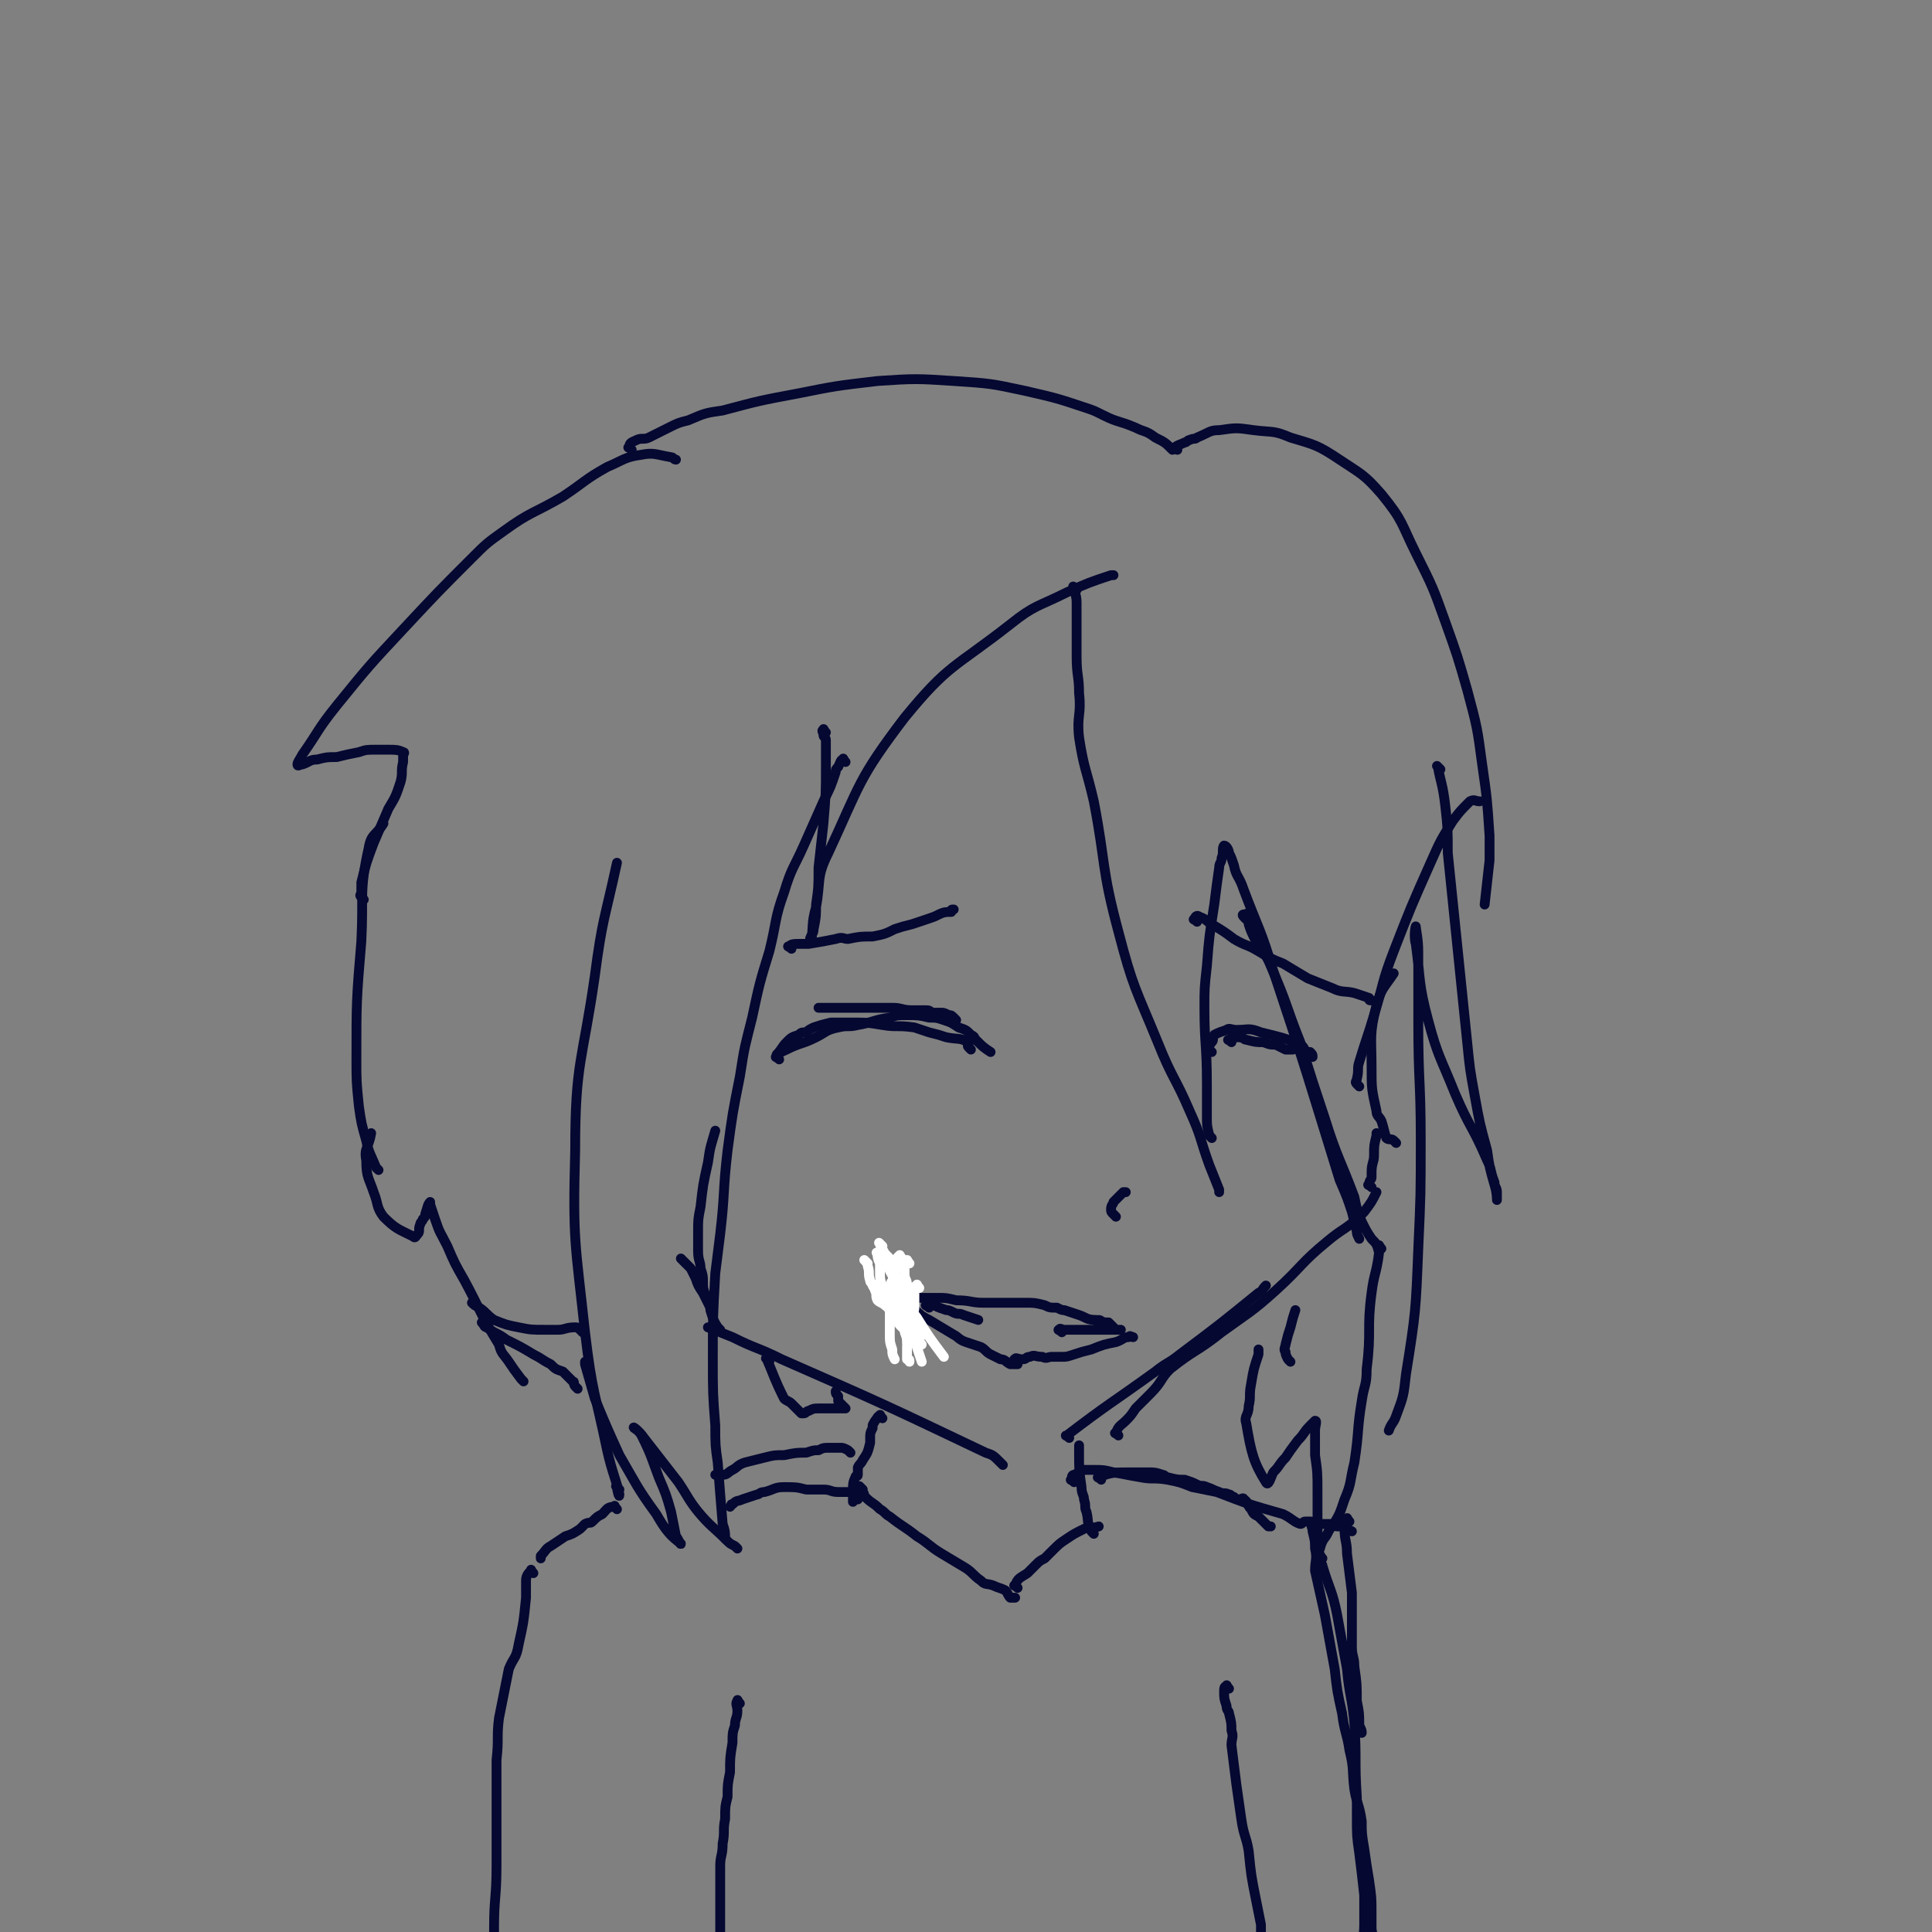 <svg viewBox='0 0 786 786' version='1.1' xmlns='http://www.w3.org/2000/svg' xmlns:xlink='http://www.w3.org/1999/xlink'><rect x="0" y="0" width="786" height="786" fill="#808080" stroke="none"/><g fill='none' stroke='#050831' stroke-width='4' stroke-linecap='round' stroke-linejoin='round'><path d='M435,585c-1,-1 -2,-1 -1,-1 17,-13 18,-13 36,-26 5,-4 5,-3 10,-7 16,-12 16,-12 32,-25 2,-1 1,-1 3,-3 '/><path d='M455,584c-1,-1 -2,-1 -1,-1 1,-3 2,-3 4,-5 2,-2 2,-2 4,-5 3,-3 3,-3 6,-6 5,-5 4,-6 8,-10 10,-8 11,-7 21,-15 11,-8 12,-8 22,-17 11,-10 10,-11 21,-20 6,-5 6,-4 12,-9 2,-2 2,-2 3,-3 3,-4 3,-4 5,-8 '/><path d='M558,483c-1,-1 -2,-1 -1,-1 0,-2 1,-2 1,-3 0,-1 0,-1 0,-2 0,-4 1,-4 1,-7 0,-4 0,-4 1,-8 0,0 0,0 0,-1 '/><path d='M568,465c-1,-1 -1,-1 -1,-1 -1,-1 -2,0 -3,-1 -1,-3 -1,-4 -2,-7 -1,-2 -2,-2 -2,-4 -2,-9 -2,-9 -2,-18 0,-12 -1,-13 2,-25 2,-7 3,-7 7,-13 '/><path d='M553,442c-1,-1 -1,-1 -1,-1 -1,-1 0,-1 0,-2 1,-4 0,-4 1,-7 3,-10 3,-9 6,-19 4,-13 3,-13 8,-26 7,-18 7,-18 15,-36 4,-9 4,-9 9,-17 3,-4 3,-4 7,-8 2,-1 2,0 4,0 '/><path d='M408,596c-1,-1 -1,-1 -1,-1 -3,-3 -3,-3 -6,-4 -42,-20 -42,-20 -83,-38 -10,-5 -10,-4 -20,-9 -5,-2 -5,-2 -10,-4 '/><path d='M293,541c-1,-1 -1,-1 -1,-1 -2,-3 -2,-4 -3,-7 0,-1 0,-1 -1,-3 -1,-2 -1,-2 -2,-4 -2,-3 -2,-3 -3,-6 -1,-2 -1,-2 -2,-4 -2,-2 -2,-2 -4,-4 '/><path d='M288,528c-1,-1 -1,-1 -1,-1 -1,-3 -1,-3 -1,-5 0,-3 0,-3 -1,-6 0,-3 -1,-3 -1,-7 0,-4 0,-4 0,-8 0,-5 0,-5 1,-10 1,-9 1,-9 3,-18 1,-7 1,-6 3,-13 '/><path d='M344,310c-1,-1 -1,-2 -1,-1 -1,0 -1,1 -2,3 -1,1 -1,1 -1,2 -2,6 -2,6 -5,12 -4,9 -4,9 -8,18 -4,9 -5,9 -8,19 -4,11 -3,12 -6,24 -4,13 -4,13 -7,27 -3,12 -3,11 -5,24 -3,15 -3,15 -5,30 -2,17 -1,17 -3,34 -1,8 -1,8 -2,16 -1,18 -1,18 -1,35 0,14 0,14 1,27 0,8 0,8 1,15 1,13 1,13 2,25 1,3 1,3 1,6 '/><path d='M300,630c-1,-1 -1,-1 -1,-1 -2,-1 -2,-1 -3,-2 -6,-6 -7,-6 -12,-12 -4,-5 -4,-6 -8,-12 -7,-9 -7,-9 -14,-18 -2,-3 -4,-4 -4,-4 -1,-1 2,1 3,3 4,8 4,9 7,17 3,7 3,7 5,14 1,5 1,5 2,10 1,1 2,4 2,3 -4,-3 -6,-5 -10,-12 -8,-11 -8,-12 -15,-24 -5,-11 -5,-11 -10,-23 -2,-7 -2,-7 -4,-14 0,0 0,0 0,-1 '/><path d='M252,606c-1,-1 -2,-2 -1,-1 0,1 1,5 1,3 -1,-5 -3,-9 -5,-18 -5,-24 -6,-23 -9,-48 -4,-37 -5,-37 -4,-74 0,-36 3,-36 8,-71 3,-23 4,-23 9,-46 '/><path d='M237,542c-1,-1 -1,-1 -1,-1 -1,-1 -1,-1 -2,-1 -4,0 -4,1 -7,1 -3,0 -3,0 -5,0 -6,0 -6,0 -11,-1 -5,-1 -5,-1 -10,-3 -3,-2 -3,-3 -6,-5 -2,-1 -2,-1 -3,-2 '/><path d='M213,562c-1,-1 -1,-1 -1,-1 -3,-4 -3,-4 -5,-7 -2,-3 -3,-3 -4,-7 -8,-13 -7,-13 -14,-26 -4,-7 -4,-7 -7,-14 -3,-6 -3,-5 -5,-11 -1,-3 -1,-3 -2,-6 0,0 0,-1 0,-1 -1,1 -1,2 -2,5 0,1 0,1 -1,2 0,1 -1,1 -1,2 -1,2 0,3 -1,4 -1,1 -1,2 -2,1 -6,-3 -7,-3 -12,-8 -3,-4 -2,-5 -4,-10 -2,-6 -3,-6 -3,-13 -1,-5 1,-5 2,-11 '/><path d='M154,476c-1,-1 -1,-1 -1,-1 -2,-5 -3,-6 -4,-11 -2,-7 -2,-7 -3,-14 -1,-10 -1,-10 -1,-19 0,-24 0,-24 2,-48 1,-19 -1,-20 3,-38 1,-6 3,-5 6,-10 '/><path d='M148,366c-1,-1 -1,-1 -1,-1 -1,-1 0,-1 0,-2 0,-2 0,-2 0,-4 2,-8 2,-8 5,-16 3,-7 3,-7 6,-14 3,-5 3,-5 5,-11 1,-4 0,-4 1,-8 0,0 0,0 0,-1 0,-1 0,-1 0,-2 0,0 1,-1 0,-1 -2,-1 -3,-1 -6,-1 -2,0 -2,0 -5,0 -4,0 -4,0 -7,1 -5,1 -5,1 -9,2 -4,0 -4,0 -8,1 -3,0 -3,1 -6,2 -1,0 -2,1 -2,0 0,-1 1,-2 2,-4 7,-10 6,-10 14,-20 13,-16 13,-16 27,-31 14,-15 14,-15 28,-29 6,-6 6,-6 13,-11 11,-8 12,-7 24,-14 9,-6 9,-7 18,-12 7,-3 7,-4 14,-5 5,-1 6,0 12,1 1,0 1,1 2,1 '/><path d='M257,183c-1,-1 -2,-1 -1,-1 0,-2 1,-2 3,-3 2,-1 3,0 5,-1 4,-2 4,-2 8,-4 4,-2 4,-2 8,-3 7,-3 7,-3 14,-4 15,-4 15,-4 31,-7 15,-3 15,-3 32,-5 15,-1 16,-1 31,0 15,1 15,1 29,4 13,3 13,3 25,7 3,1 3,1 7,3 6,3 6,2 13,5 4,2 4,1 8,4 4,2 4,2 7,5 0,0 0,0 0,0 '/><path d='M479,183c-1,-1 -2,-1 -1,-1 1,-1 2,-1 4,-2 1,0 1,-1 2,-1 2,-1 2,0 3,-1 5,-2 5,-3 9,-3 7,-1 7,-1 14,0 8,1 8,0 15,3 10,3 11,3 20,9 9,6 10,6 17,14 9,11 8,12 14,24 7,14 7,14 12,28 5,14 5,14 9,28 4,15 4,15 6,30 2,14 2,14 3,29 0,5 0,5 0,10 -1,9 -1,9 -2,18 '/><path d='M586,313c-1,-1 -2,-2 -1,-1 1,6 2,7 3,16 1,9 1,9 1,19 4,39 4,39 8,78 1,10 1,10 3,21 2,11 2,11 5,22 1,7 1,7 3,14 1,3 1,6 1,6 0,1 0,-2 0,-3 0,-2 -1,-2 -1,-4 -2,-5 -1,-5 -3,-9 -6,-14 -7,-13 -13,-27 -6,-15 -7,-15 -11,-30 -4,-15 -3,-16 -5,-31 -1,-3 0,-8 0,-7 0,1 1,5 1,10 0,15 0,15 0,29 0,24 1,24 1,47 0,23 0,23 -1,45 -1,25 -1,26 -5,51 -1,9 -1,9 -4,17 -1,3 -2,3 -3,6 '/><path d='M562,508c-1,-1 -1,-2 -1,-1 -1,0 0,1 0,3 -1,8 -2,8 -3,16 -2,15 0,15 -2,31 0,7 -1,6 -2,13 -2,12 -1,12 -3,25 -2,8 -1,8 -4,15 -2,6 -2,6 -5,11 -1,1 -1,1 -2,3 -1,2 -2,2 -3,6 -1,2 0,4 0,4 0,1 -1,-1 -1,-3 0,-3 0,-3 0,-5 0,-10 0,-10 0,-19 0,-8 0,-8 -1,-15 0,-5 0,-5 0,-10 0,-2 1,-4 0,-4 0,0 -1,1 -2,2 -3,3 -2,3 -5,6 -3,4 -3,4 -5,7 -3,3 -2,3 -5,6 -1,2 -2,6 -3,4 -5,-8 -6,-12 -8,-24 -1,-3 1,-3 1,-7 1,-4 0,-4 1,-9 1,-6 1,-6 3,-12 0,-1 0,-1 0,-2 '/><path d='M525,554c-1,-1 -1,-1 -1,-1 -1,-2 -1,-2 -1,-3 -1,-1 0,-2 0,-3 1,-4 1,-4 2,-7 1,-4 1,-4 2,-7 '/><path d='M336,298c-1,-1 -1,-2 -1,-1 -1,0 0,1 0,2 0,1 1,1 1,2 0,3 0,4 0,7 0,2 0,2 0,3 0,12 0,12 -1,24 -1,9 -1,9 -2,18 0,8 0,8 -1,15 0,5 0,5 -1,10 0,2 -1,2 -1,3 -1,1 0,2 0,2 1,-6 0,-7 2,-14 2,-11 0,-12 5,-22 13,-28 12,-30 31,-55 18,-22 20,-20 43,-38 10,-8 11,-7 23,-13 9,-4 9,-4 18,-7 0,0 0,0 1,0 '/><path d='M438,240c-1,-1 -2,-2 -1,-1 0,2 1,3 1,6 0,5 0,5 0,11 0,5 0,5 0,11 0,8 1,8 1,15 1,9 -1,9 0,18 2,13 3,13 6,26 5,26 3,27 10,53 6,23 7,23 16,45 6,15 7,14 13,28 5,11 4,11 8,22 2,5 2,5 4,10 0,1 0,1 0,1 '/><path d='M493,463c-1,-1 -1,-1 -1,-1 -1,-4 -1,-4 -1,-8 0,-6 0,-6 0,-13 0,-16 -1,-16 -1,-31 0,-8 0,-8 1,-17 1,-13 1,-12 3,-25 1,-8 1,-8 2,-15 0,-2 1,-2 1,-4 1,-2 0,-4 1,-5 1,0 2,2 2,3 1,2 1,2 2,5 1,5 2,4 4,10 6,16 7,16 12,33 14,42 14,43 27,85 3,7 3,7 5,13 1,4 1,4 2,8 0,1 0,1 1,3 '/><path d='M507,374c-1,-1 -1,-1 -1,-1 -1,-1 0,-1 0,-1 1,0 2,-1 3,0 0,1 -1,2 -1,4 1,3 1,3 3,7 3,5 4,5 6,10 7,16 6,16 12,31 5,16 5,16 10,31 5,16 6,16 12,32 1,5 1,5 3,10 2,4 2,4 4,7 2,2 2,2 3,5 '/><path d='M501,424c-1,-1 -2,-1 -1,-1 1,-1 2,-1 4,-1 2,0 2,1 3,1 4,1 4,1 7,1 3,1 2,1 5,1 2,1 2,1 4,2 1,0 1,0 3,0 '/><path d='M493,428c-1,-1 -2,-1 -1,-1 0,-2 0,-2 1,-3 1,-1 0,-2 1,-3 2,-1 2,-1 5,-2 1,-1 2,0 4,0 5,0 5,-1 10,1 8,2 9,2 16,5 2,1 1,2 3,3 0,0 1,0 1,0 1,1 1,1 1,2 '/><path d='M389,415c-1,-1 -1,-1 -1,-1 -1,-1 -1,-1 -2,-1 -2,-1 -2,-1 -3,-1 -2,0 -2,0 -3,0 -2,0 -1,-1 -3,-1 -3,0 -3,0 -6,0 -4,0 -4,-1 -8,-1 -6,0 -6,0 -12,0 -4,0 -4,0 -8,0 -2,0 -2,0 -3,0 -3,0 -3,0 -5,0 -1,0 -1,0 -2,0 '/><path d='M395,427c-1,-1 -1,-1 -1,-1 -1,-1 1,-2 0,-2 -4,-2 -4,-1 -9,-2 -3,-1 -3,-1 -7,-2 -3,-1 -3,-1 -6,-2 -7,-1 -7,0 -13,-1 -6,-1 -6,-1 -12,-1 -5,0 -5,0 -9,0 -4,1 -4,1 -7,2 -2,1 -2,1 -3,2 -2,0 -2,0 -3,1 -3,1 -3,1 -5,3 -2,2 -2,3 -4,5 '/><path d='M317,431c-1,-1 -2,-1 -1,-1 1,-2 2,-2 4,-3 6,-3 6,-2 12,-5 4,-2 4,-3 9,-4 4,-1 4,0 8,-1 6,-1 6,-2 13,-3 3,-1 3,-1 7,-1 4,0 5,0 9,1 3,0 3,0 6,1 3,1 3,1 6,3 3,1 3,1 5,3 2,1 1,1 2,2 3,3 3,3 6,5 '/><path d='M454,495c-1,-1 -1,-1 -1,-1 -1,-1 -1,-1 -1,-2 0,-2 1,-2 1,-3 1,-1 1,-1 2,-2 1,-1 1,-1 2,-2 0,0 0,0 1,0 '/><path d='M322,386c-1,-1 -2,-1 -1,-1 1,-1 2,-1 4,-1 2,0 2,0 4,0 6,-1 6,-1 11,-2 3,-1 3,0 5,0 5,-1 5,-1 10,-1 5,-1 5,-1 9,-3 3,-1 3,-1 7,-2 3,-1 3,-1 6,-2 3,-1 3,-1 5,-2 2,-1 3,-1 5,-1 0,-1 0,-1 1,-1 '/><path d='M487,375c-1,-1 -2,-1 -1,-1 0,-1 1,-2 2,-1 3,1 3,2 5,3 5,3 5,3 9,6 5,3 5,2 10,5 5,3 5,3 10,5 5,3 5,3 10,6 5,2 5,2 10,4 4,2 5,1 9,2 3,1 3,1 6,2 0,1 0,1 1,1 '/><path d='M369,536c-1,-1 -1,-1 -1,-1 -1,-1 -1,-1 -1,-2 0,-1 0,-1 1,-2 1,-1 2,-1 3,-2 1,-1 1,-1 3,-1 3,0 3,0 7,0 4,0 4,0 8,1 6,0 6,1 11,1 4,0 4,0 9,0 4,0 4,0 8,0 4,0 4,0 8,1 2,1 2,1 5,1 2,1 2,1 3,1 3,1 3,1 6,2 3,1 3,2 7,2 0,1 0,0 1,0 1,0 1,1 3,1 0,0 0,0 1,0 1,1 1,1 2,2 '/><path d='M366,528c-1,-1 -2,-2 -1,-1 0,0 0,1 1,2 1,1 1,1 2,2 2,1 2,1 3,1 4,3 3,3 7,5 5,3 5,3 10,6 2,1 2,2 5,3 3,1 3,1 6,2 2,1 2,2 4,3 2,1 2,1 4,2 2,0 2,1 4,2 1,0 1,0 3,0 '/><path d='M414,554c-1,-1 -2,-1 -1,-1 0,-1 1,0 3,0 2,0 1,-1 3,-1 2,-1 2,0 5,0 2,1 2,0 4,0 2,0 2,0 4,0 2,0 2,0 5,-1 3,-1 3,-1 7,-2 5,-2 5,-2 10,-3 3,-1 3,-2 5,-2 1,-1 1,0 2,0 '/><path d='M378,532c-1,-1 -2,-1 -1,-1 0,-1 1,0 3,0 2,1 2,1 5,2 1,0 1,0 3,1 2,1 2,0 4,1 3,1 3,1 6,2 '/><path d='M432,542c-1,-1 -2,-1 -1,-1 0,-1 1,0 2,0 2,0 2,0 4,0 1,0 1,0 2,0 3,0 3,0 5,0 3,0 3,0 6,0 2,0 2,0 4,0 1,0 1,0 2,0 '/></g>
<g fill='none' stroke='#FFFFFF' stroke-width='4' stroke-linecap='round' stroke-linejoin='round'><path d='M353,514c-1,-1 -2,-2 -1,-1 0,0 1,1 1,2 1,3 0,3 1,6 0,1 1,1 1,2 3,5 3,5 7,10 2,3 2,3 4,6 1,1 1,1 1,1 '/><path d='M367,512c-1,-1 -1,-2 -1,-1 -1,0 -1,1 -1,3 0,2 -1,2 -1,5 -1,2 -1,2 -1,4 -1,2 0,2 0,4 -1,5 -1,5 -1,9 0,3 0,3 0,7 0,3 0,3 1,6 0,2 0,2 1,4 0,0 0,0 0,0 '/><path d='M370,514c-1,-1 -1,-2 -1,-1 -1,0 -1,1 -1,2 0,2 0,2 0,3 0,3 1,2 1,5 0,4 0,4 0,7 0,2 0,2 0,3 0,3 0,3 0,5 0,1 1,1 1,3 '/><path d='M364,515c-1,-1 -2,-2 -1,-1 0,0 1,1 1,2 0,1 0,1 0,2 1,3 1,3 2,6 1,1 1,1 1,3 1,2 1,2 1,4 2,3 2,3 4,6 1,3 1,3 3,5 0,1 1,1 1,1 '/><path d='M357,524c-1,-1 -1,-2 -1,-1 -1,0 0,1 0,2 1,2 0,2 1,4 1,1 2,1 3,2 3,2 3,2 6,5 2,1 2,1 5,3 2,1 2,1 4,3 '/><path d='M359,507c-1,-1 -2,-2 -1,-1 0,1 1,2 2,4 1,3 1,3 2,7 3,5 2,6 5,11 2,4 3,4 6,8 5,8 5,8 11,16 '/><path d='M374,524c-1,-1 -1,-2 -1,-1 -1,0 -1,1 -1,3 0,3 0,3 0,5 0,2 0,2 -1,3 0,2 -1,2 -1,4 0,2 0,2 0,4 0,3 -1,3 -1,6 0,2 0,2 0,3 0,1 0,1 0,2 1,0 1,0 1,1 '/><path d='M364,523c-1,-1 -2,-2 -1,-1 0,1 0,1 1,3 1,2 1,2 2,3 0,3 0,3 1,5 0,3 1,3 1,5 0,2 0,2 0,3 0,2 1,2 1,5 '/><path d='M358,511c-1,-1 -2,-2 -1,-1 0,1 0,2 1,4 0,2 0,2 0,4 0,2 0,3 1,5 2,4 2,4 4,8 2,4 2,4 5,7 3,5 3,4 7,9 '/><path d='M362,512c-1,-1 -2,-2 -1,-1 0,0 0,1 1,2 1,2 1,2 2,5 0,3 0,3 1,6 4,12 4,12 8,24 1,3 1,3 2,6 '/></g>
<g fill='none' stroke='#050831' stroke-width='4' stroke-linecap='round' stroke-linejoin='round'><path d='M359,577c-1,-1 -1,-2 -1,-1 -1,0 -1,1 -2,2 -1,2 -1,1 -1,3 -1,2 -1,2 -1,4 0,1 0,1 0,2 -1,4 -1,4 -3,7 -1,2 -1,1 -2,3 0,1 0,2 0,3 0,1 -1,0 -1,1 -1,2 -1,3 -1,5 0,2 0,2 0,5 '/><path d='M351,606c-1,-1 -2,-2 -1,-1 0,0 0,1 1,2 1,1 0,1 1,2 3,3 3,2 6,5 2,1 2,2 4,3 5,4 6,4 11,8 5,3 5,4 10,7 5,3 5,3 10,6 3,2 3,3 6,5 2,2 2,1 5,2 2,1 3,1 5,2 1,1 1,2 2,3 1,0 1,0 2,0 '/><path d='M414,646c-1,-1 -2,-1 -1,-1 1,-3 2,-3 5,-5 1,-1 1,-1 2,-2 0,0 0,0 1,-1 2,-2 2,-2 4,-3 2,-2 2,-2 3,-3 3,-3 3,-3 6,-5 3,-2 3,-2 7,-4 2,-1 3,0 6,-1 0,0 0,0 0,0 '/><path d='M445,624c-1,-1 -1,-1 -1,-1 -2,-4 -1,-4 -2,-8 -1,-2 0,-2 -1,-5 0,-2 -1,-2 -1,-5 -1,-7 -1,-7 -1,-13 0,-2 0,-2 0,-3 0,-1 0,-1 0,-1 '/><path d='M349,610c-1,-1 -1,-1 -1,-1 -1,-1 -1,-2 -2,-2 -1,0 -1,0 -2,0 -1,0 -1,0 -3,0 -3,0 -3,-1 -6,-1 -4,0 -4,0 -7,0 -4,-1 -4,-1 -9,-1 -4,0 -4,1 -8,2 -2,0 -2,1 -3,1 -3,1 -3,1 -6,2 -2,1 -2,0 -4,2 -1,0 0,0 -1,1 '/><path d='M346,591c-1,-1 -1,-1 -1,-1 -2,-1 -2,-1 -3,-1 -2,0 -2,0 -4,0 -3,0 -3,0 -5,1 -2,0 -2,0 -5,1 -4,0 -4,0 -9,1 -4,0 -4,0 -8,1 -4,1 -4,1 -8,2 -3,1 -3,2 -5,3 -2,1 -2,2 -4,2 -2,0 -2,0 -3,0 '/><path d='M251,614c-1,-1 -1,-2 -1,-1 -3,0 -3,1 -5,3 -2,1 -2,1 -4,3 -1,1 -1,0 -3,1 -1,1 -1,1 -2,2 -3,2 -3,2 -6,3 -3,2 -3,2 -6,4 -2,1 -2,2 -4,4 0,0 0,1 0,1 '/><path d='M217,640c-1,-1 -1,-2 -1,-1 -1,1 -2,2 -2,4 0,3 0,3 0,7 -1,10 -1,10 -3,19 -1,6 -2,5 -4,10 -2,10 -2,10 -4,20 -1,8 0,8 -1,17 0,9 0,9 0,18 0,13 0,13 0,25 0,13 -1,13 -1,25 0,5 0,5 0,10 0,5 0,5 1,10 1,9 2,9 3,18 1,4 1,4 1,8 '/><path d='M448,602c-1,-1 -2,-1 -1,-1 5,-2 6,-2 13,-2 2,0 2,0 3,0 2,0 2,0 4,0 3,0 3,0 6,1 1,0 1,1 2,1 4,1 4,1 7,1 3,1 3,1 5,2 2,1 2,0 4,1 3,1 2,1 5,2 2,1 2,0 4,1 1,0 1,1 2,1 1,1 1,1 2,1 1,0 2,-1 2,0 2,1 1,2 3,4 1,2 1,2 3,3 2,2 2,2 4,4 1,0 1,0 1,0 '/><path d='M437,603c-1,-1 -2,-1 -1,-1 0,-1 0,-2 1,-2 2,-1 2,-1 4,-2 2,0 2,0 4,0 4,0 4,0 8,1 6,1 5,1 11,2 5,1 5,0 11,1 5,1 5,1 10,3 5,1 5,1 10,2 13,5 13,5 27,9 4,2 4,3 7,4 1,0 1,-1 2,-1 1,0 1,0 2,0 2,0 2,1 4,1 2,0 2,0 4,0 2,0 2,1 3,1 1,0 1,0 2,0 2,1 2,1 4,2 '/><path d='M549,619c-1,-1 -1,-2 -1,-1 -1,1 -1,2 -1,4 0,5 1,5 1,10 1,8 1,8 2,16 0,4 0,4 0,8 0,7 0,7 0,14 0,4 1,4 1,8 1,7 1,7 1,14 1,5 1,5 1,10 1,2 1,2 1,3 '/><path d='M535,621c-1,-1 -1,-2 -1,-1 -1,1 0,1 0,3 1,4 1,4 1,7 1,4 0,5 0,9 2,9 2,9 4,18 2,11 2,11 4,22 1,9 1,9 3,18 1,8 2,8 3,15 2,8 1,8 2,16 1,6 2,6 3,13 0,5 0,5 1,11 1,7 1,7 2,13 1,7 1,7 1,13 0,3 0,3 0,6 0,3 1,3 1,7 0,3 0,3 0,6 1,2 0,2 1,4 0,1 0,1 1,3 1,1 1,1 3,3 '/><path d='M538,634c-1,-1 -1,-2 -1,-1 -1,0 0,1 0,2 0,1 1,1 1,2 3,10 4,10 6,20 2,11 2,11 4,22 1,11 2,11 3,22 1,15 0,15 1,30 0,4 0,4 0,8 0,8 0,8 1,15 1,8 1,8 2,17 0,6 0,6 0,12 0,5 -1,6 0,10 1,5 2,5 5,10 '/><path d='M301,693c-1,-1 -1,-2 -1,-1 -1,1 0,2 0,4 0,3 -1,3 -1,6 -1,3 -1,3 -1,7 -1,6 -1,6 -1,12 -1,5 -1,5 -1,10 -1,4 -1,4 -1,9 -1,5 0,5 -1,10 0,5 -1,5 -1,9 0,8 0,8 0,17 0,6 0,6 0,12 0,3 0,3 0,6 1,9 1,9 2,17 0,2 0,2 0,3 0,3 0,3 1,6 1,3 1,3 2,7 '/><path d='M500,687c-1,-1 -1,-2 -1,-1 -1,0 -1,1 -1,2 0,3 0,3 1,6 0,2 1,2 1,3 1,4 1,4 1,7 1,3 0,3 0,6 1,8 1,8 2,16 1,7 1,7 2,14 1,7 2,7 3,13 1,10 1,10 3,20 1,5 1,5 2,10 0,2 0,2 0,4 1,4 1,4 2,7 0,2 0,2 1,4 1,3 0,3 1,6 0,2 1,2 1,4 0,1 0,1 0,2 0,1 1,1 1,2 '/><path d='M313,554c-1,-1 -2,-2 -1,-1 3,7 3,8 7,16 1,1 2,1 3,2 1,1 1,1 2,2 1,1 1,1 2,2 1,0 1,0 1,0 1,0 1,-1 2,-1 2,-1 2,-1 4,-1 1,0 1,0 3,0 1,0 1,0 3,0 1,0 1,0 3,0 1,0 2,0 2,0 -1,-1 -2,-2 -3,-3 0,-1 0,-1 0,-2 -1,-1 -1,-1 -1,-2 '/><path d='M235,565c-1,-1 -1,-1 -1,-1 -1,-1 0,-2 -1,-2 -2,-2 -2,-2 -4,-4 -3,-1 -3,-1 -5,-3 -4,-2 -3,-2 -7,-4 -5,-3 -5,-3 -11,-6 -4,-3 -4,-2 -8,-5 -1,0 -1,-1 -2,-2 '/></g>
</svg>
